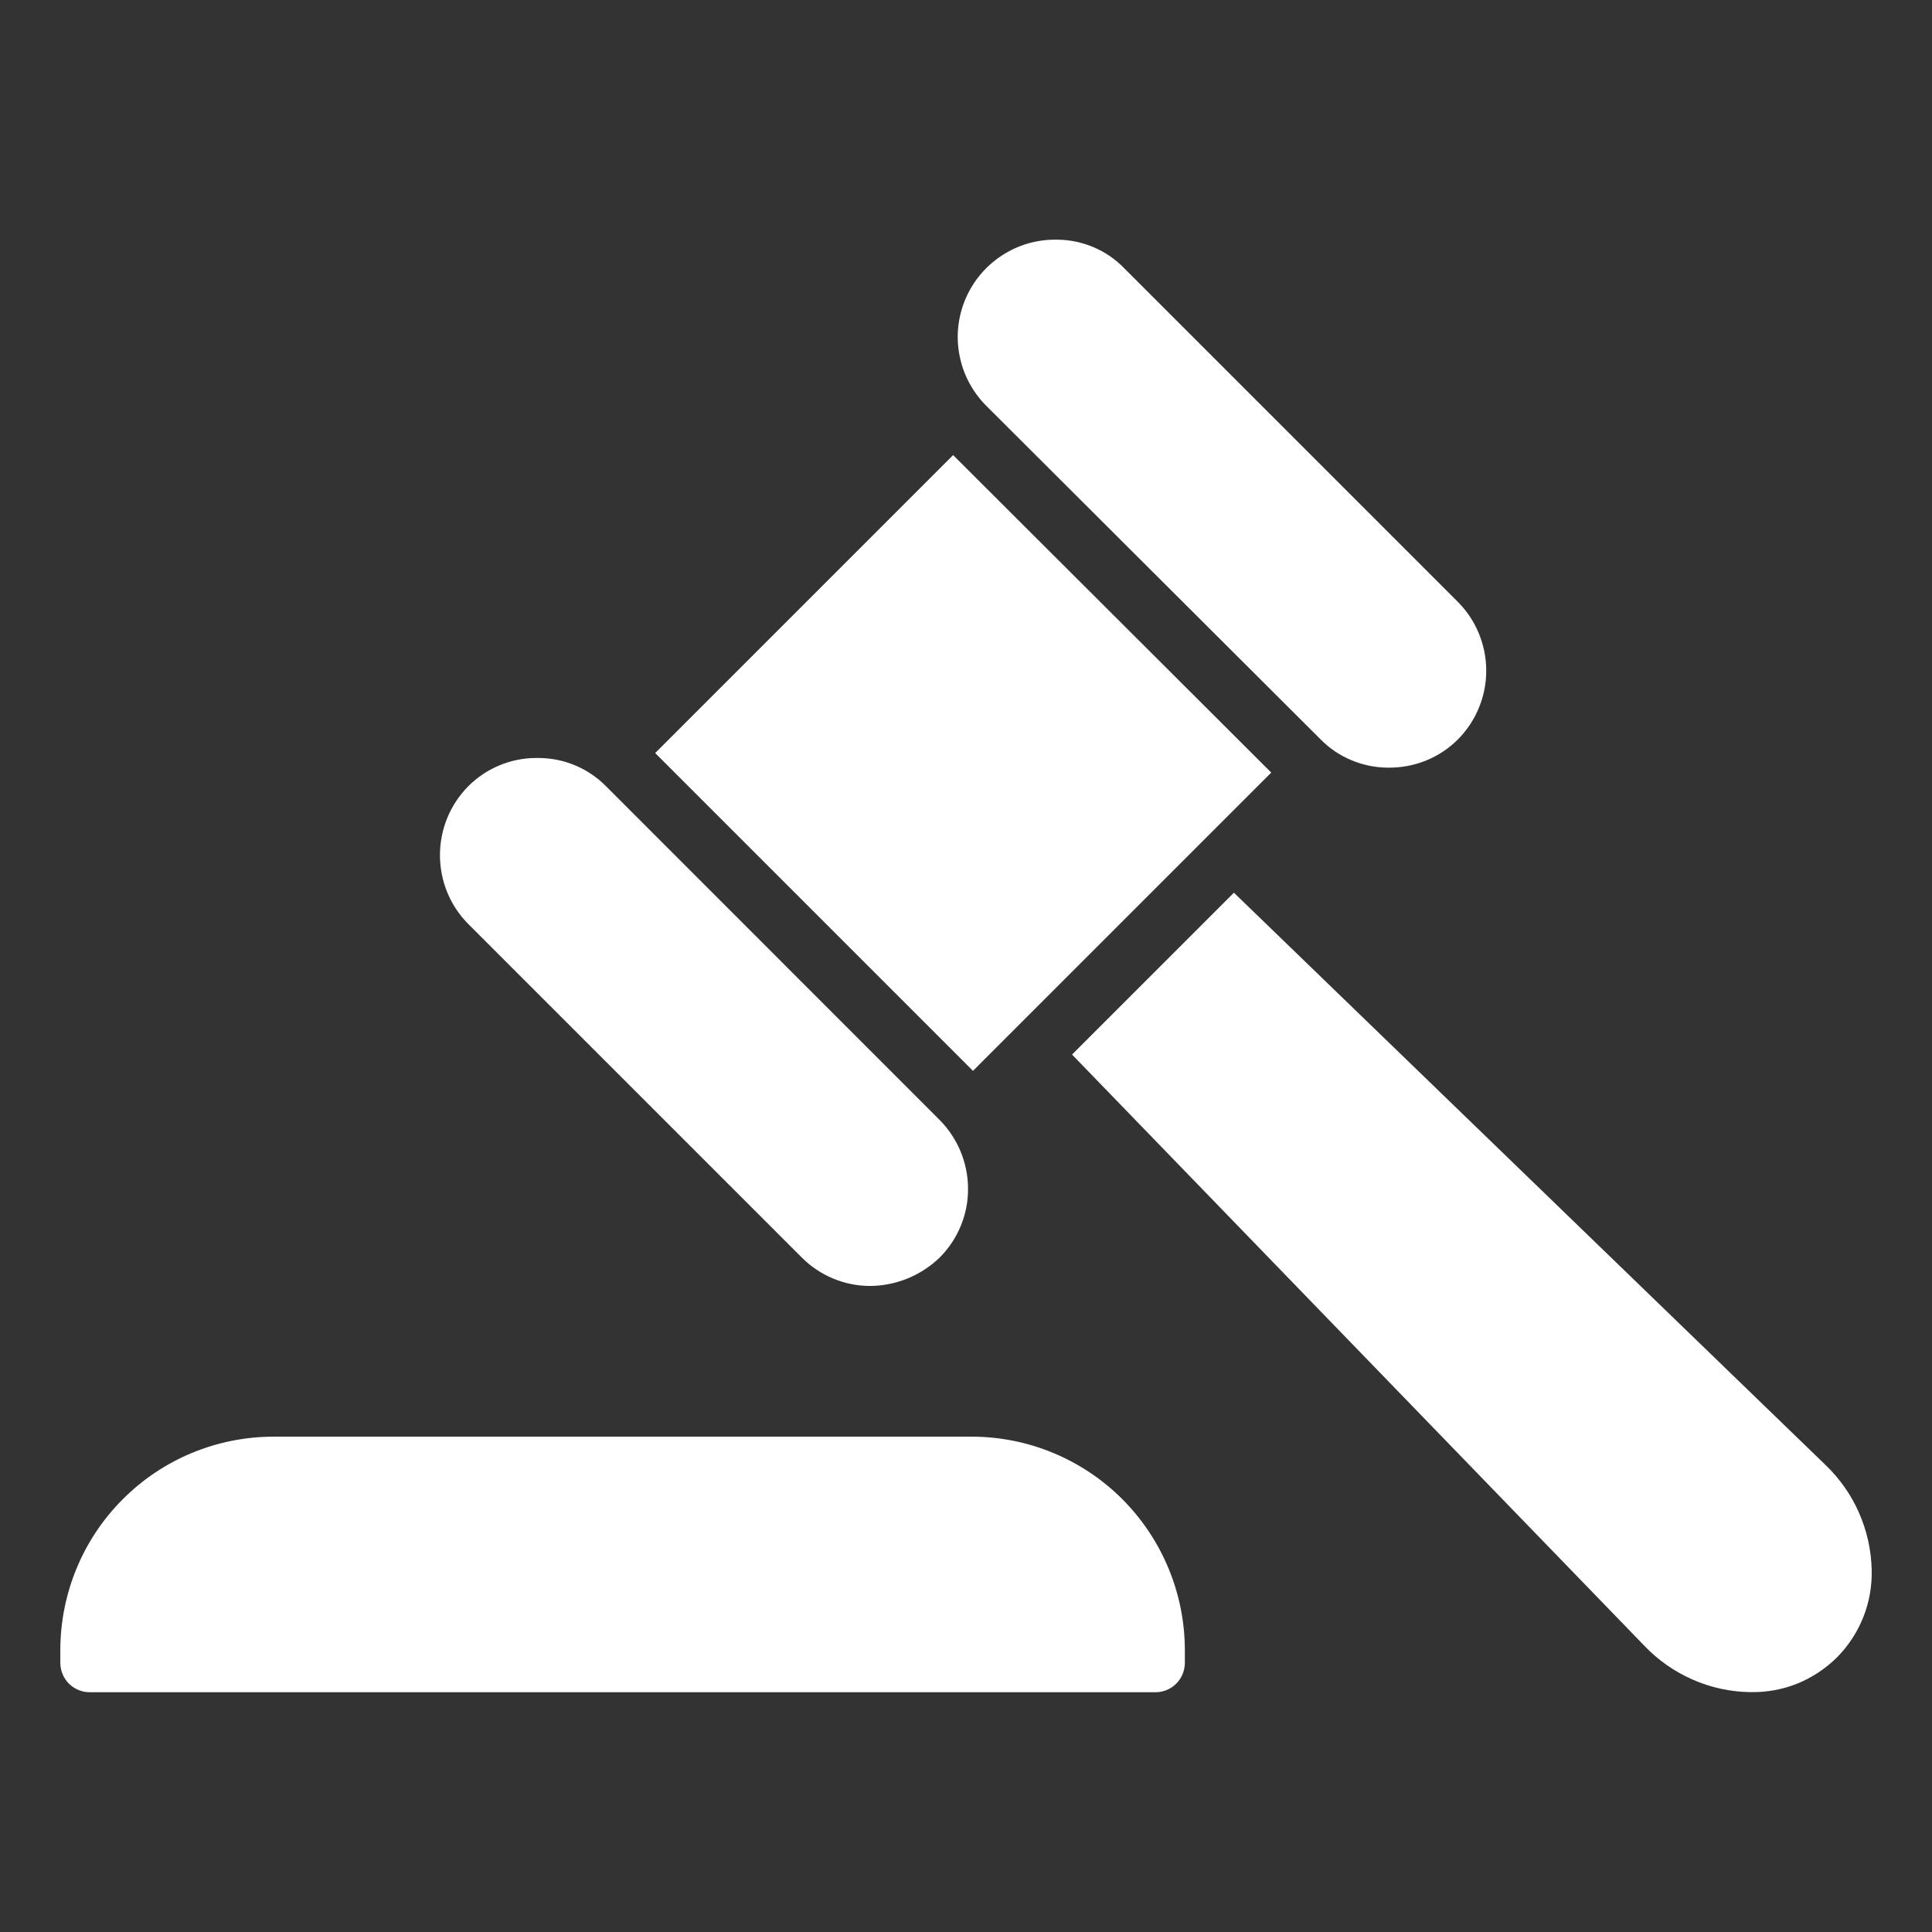 <svg width="18" height="18" viewBox="0 0 18 18" fill="none" xmlns="http://www.w3.org/2000/svg">
<rect x="0" y="0" width="18" height="18" fill="#333333" stroke="none"/>
<path d="M11.844 7.198L9.065 9.977L6.104 7.016L8.88 4.24L11.844 7.198Z" fill="white"/>
<path d="M13.584 6.888C13.498 6.974 13.396 7.042 13.283 7.087C13.171 7.132 13.05 7.154 12.928 7.152C12.811 7.151 12.695 7.127 12.587 7.081C12.479 7.036 12.382 6.969 12.3 6.885L9.188 3.78C9.061 3.652 8.974 3.49 8.94 3.313C8.905 3.137 8.924 2.954 8.994 2.788C9.064 2.622 9.181 2.481 9.332 2.382C9.482 2.283 9.658 2.231 9.838 2.233H9.852C9.968 2.234 10.082 2.258 10.188 2.303C10.295 2.348 10.391 2.414 10.472 2.497L13.581 5.606C13.751 5.776 13.846 6.006 13.847 6.246C13.848 6.486 13.753 6.717 13.584 6.888Z" fill="white"/>
<path d="M9.019 11.074C9.02 11.193 8.997 11.311 8.951 11.422C8.906 11.532 8.839 11.632 8.755 11.716C8.579 11.886 8.344 11.981 8.1 11.981C7.864 11.979 7.638 11.884 7.471 11.717L4.362 8.608C4.193 8.438 4.099 8.207 4.099 7.967C4.099 7.727 4.193 7.497 4.362 7.326C4.529 7.158 4.756 7.063 4.993 7.062H5.023C5.257 7.064 5.48 7.158 5.644 7.323L8.752 10.432C8.922 10.602 9.018 10.833 9.019 11.074Z" fill="white"/>
<path d="M11.039 15.372V15.494C11.038 15.566 11.01 15.635 10.959 15.686C10.908 15.737 10.839 15.766 10.767 15.766H0.835C0.763 15.766 0.693 15.737 0.642 15.686C0.591 15.635 0.563 15.566 0.562 15.494V15.372C0.563 14.845 0.772 14.339 1.145 13.967C1.517 13.594 2.023 13.385 2.55 13.385H9.052C9.579 13.385 10.084 13.595 10.456 13.967C10.828 14.34 11.038 14.845 11.039 15.372Z" fill="white"/>
<path d="M17.438 14.625C17.442 14.775 17.416 14.925 17.361 15.064C17.306 15.204 17.223 15.331 17.118 15.438C17.012 15.544 16.886 15.628 16.747 15.685C16.608 15.741 16.458 15.768 16.308 15.765C16.122 15.763 15.939 15.723 15.769 15.648C15.598 15.573 15.445 15.465 15.317 15.33L9.988 9.825L11.496 8.317L17.005 13.646C17.138 13.773 17.245 13.924 17.319 14.092C17.393 14.26 17.434 14.441 17.438 14.625Z" fill="white"/>
</svg>
